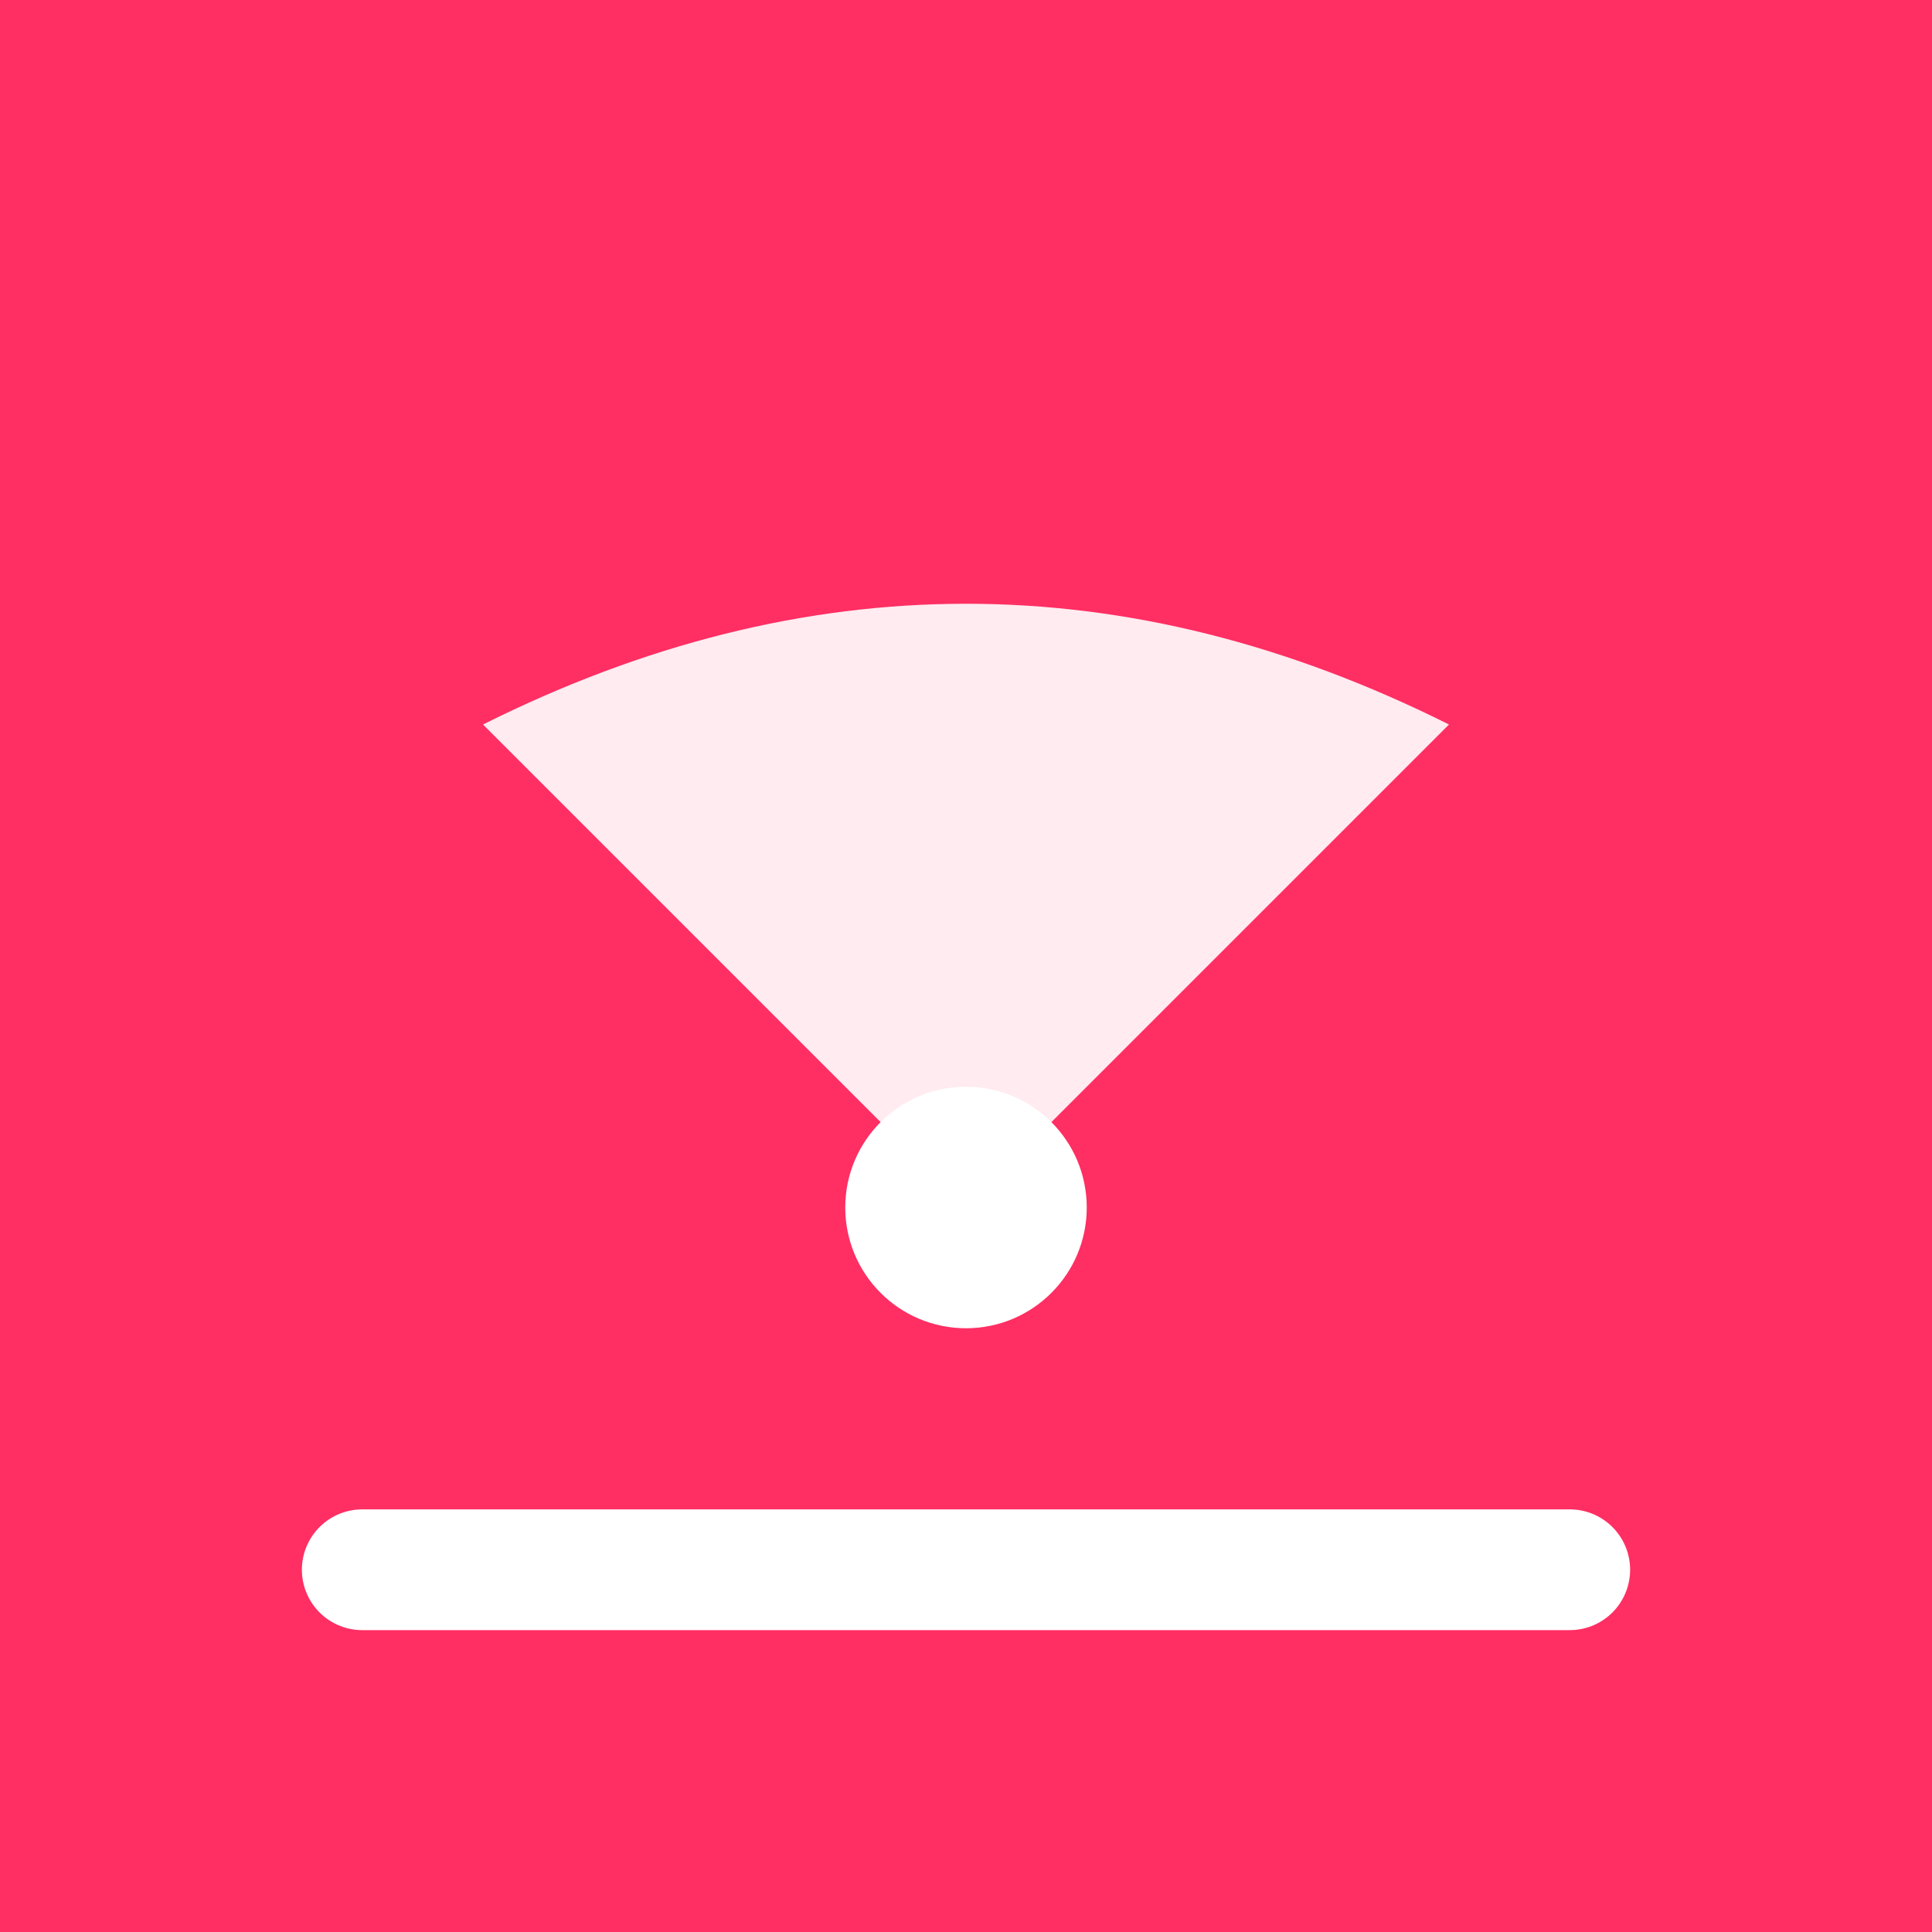 <svg xmlns="http://www.w3.org/2000/svg" viewBox="0 0 32 32" fill="none">
  <rect width="32" height="32" fill="#FF2E63"/>
  <path d="M8 12 Q16 8 24 12 Q20 16 16 20 Q12 16 8 12 Z" fill="#FFFFFF" opacity="0.9"/>
  <circle cx="16" cy="20" r="2" fill="#FFFFFF"/>
  <path d="M6 26 L26 26" stroke="#FFFFFF" stroke-width="2" stroke-linecap="round"/>
</svg>